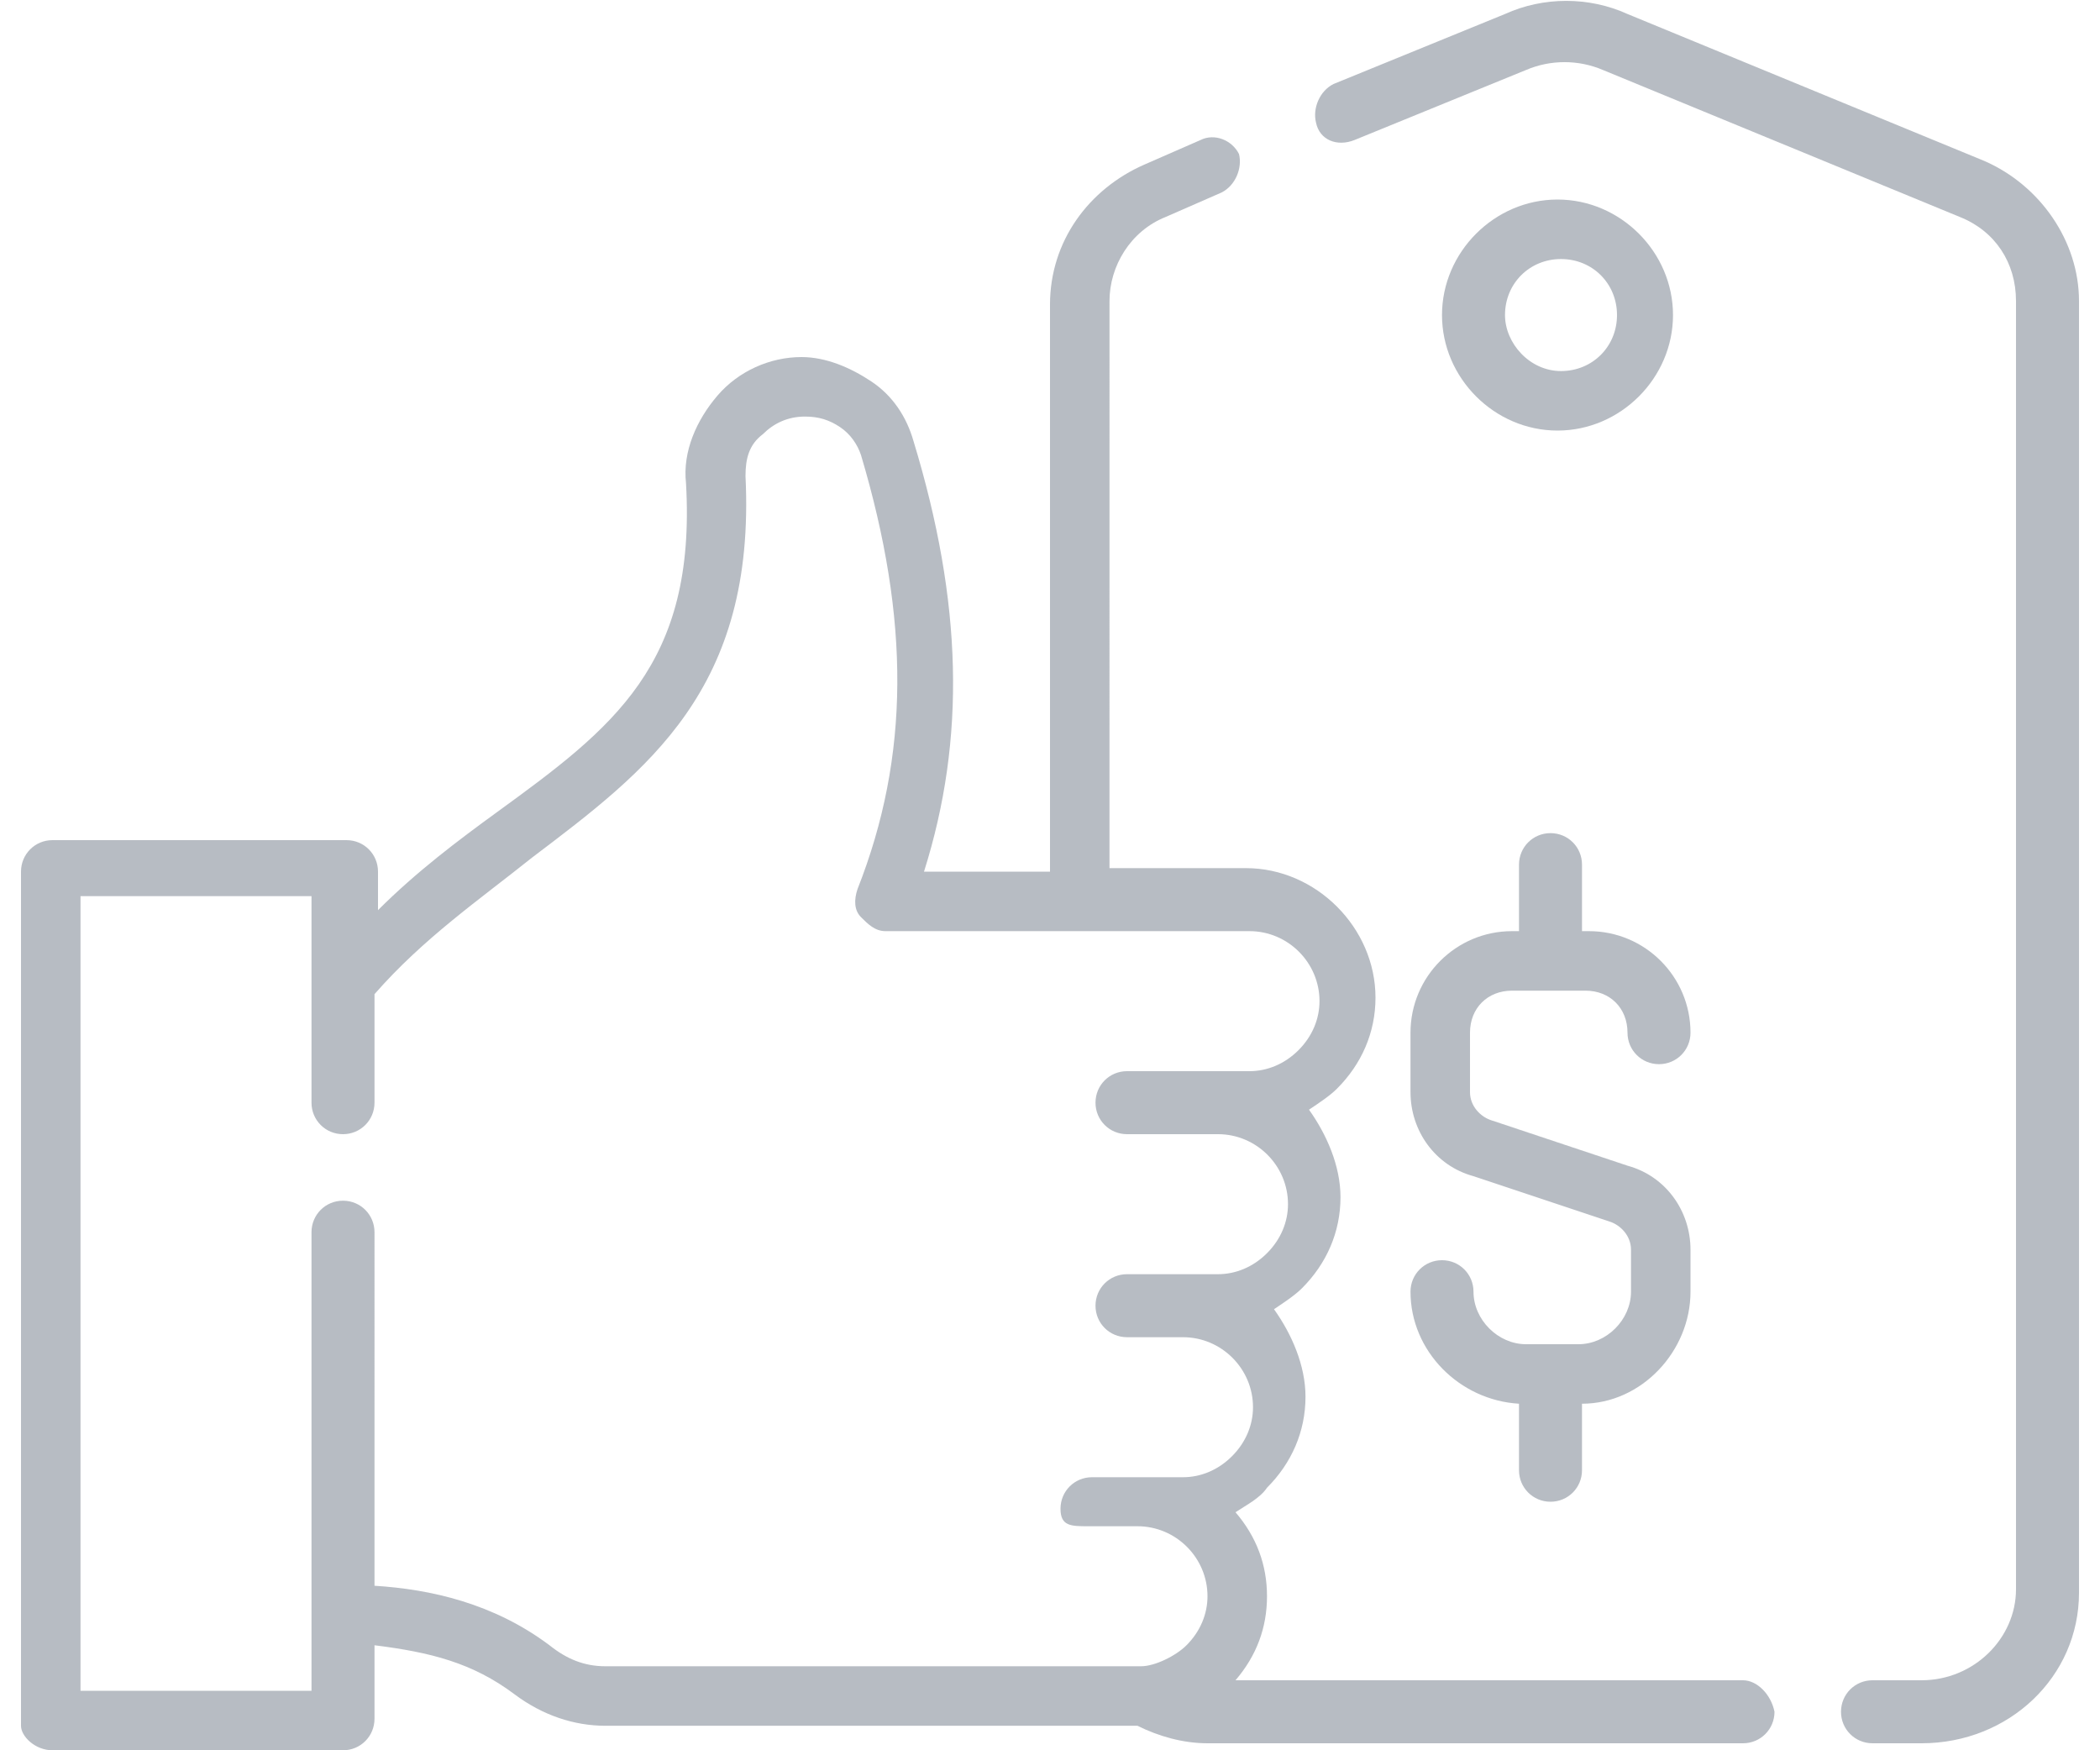 <?xml version="1.0" encoding="UTF-8"?> <!-- Generator: Adobe Illustrator 23.0.1, SVG Export Plug-In . SVG Version: 6.00 Build 0) --> <svg xmlns="http://www.w3.org/2000/svg" xmlns:xlink="http://www.w3.org/1999/xlink" version="1.1" id="Layer_1" x="0px" y="0px" width="60px" height="50px" viewBox="0 0 60 50" style="enable-background:new 0 0 60 50;" xml:space="preserve"> <style type="text/css"> .st0{fill:none;} .st1{fill:#B7BCC3;} </style> <g> <circle class="st0" cx="44.5" cy="9" r="1.6"></circle> <path class="st0" d="M31.1,41.8h1.4h1.2c0.5,0,1-0.2,1.4-0.6c0.4-0.4,0.6-0.9,0.6-1.4c0-1.1-0.9-2-2-2h-1.6c-0.5,0-0.9-0.4-0.9-0.9 s0.4-0.9,0.9-0.9h2.6c0.5,0,1-0.2,1.4-0.6c0.4-0.4,0.6-0.9,0.6-1.4c0-1.1-0.9-2-2-2h-2.6c-0.5,0-0.9-0.4-0.9-0.9s0.4-0.9,0.9-0.9 h3.5c0.5,0,1-0.2,1.4-0.6c0.4-0.4,0.6-0.9,0.6-1.4c0-1.1-0.9-2-2-2H25.2c-0.3,0-0.6-0.1-0.7-0.4s-0.2-0.5-0.1-0.8 c1.5-3.8,1.5-7.7,0.1-12.4c-0.1-0.3-0.3-0.6-0.6-0.8c-0.3-0.2-0.6-0.3-1-0.3c-0.5,0-0.9,0.2-1.2,0.5c-0.3,0.3-0.5,0.8-0.5,1.2 c0.3,6.1-2.8,8.4-6.1,10.9c-1.5,1.1-3,2.3-4.5,3.9v3.1c0,0.5-0.4,0.9-0.9,0.9c-0.5,0-0.9-0.4-0.9-0.9v-5.9H2.3v22.7h6.6V35.2 c0-0.5,0.4-0.9,0.9-0.9c0.5,0,0.9,0.4,0.9,0.9v10.1c1.7,0.1,3.4,0.5,5,1.7c0.5,0.4,1,0.6,1.6,0.6c0,0,15.3,0,15.3,0 c0.4,0,1-0.2,1.3-0.6c0.4-0.4,0.6-0.9,0.6-1.4c0-1.1-0.9-2-2-2h-1.4c-0.5,0-0.9-0.4-0.9-0.9S30.6,41.8,31.1,41.8z"></path> <path class="st1" d="M56.7,4.6L46.5,0.4c-1.1-0.5-2.4-0.5-3.5,0l-4.9,2c-0.4,0.2-0.6,0.7-0.5,1.1C37.7,4,38.2,4.2,38.7,4l4.9-2 c0.7-0.3,1.5-0.3,2.2,0L56,6.2c1,0.4,1.6,1.3,1.6,2.4v36.8c0,1.4-1.2,2.6-2.7,2.6h-1.4c-0.5,0-0.9,0.4-0.9,0.9 c0,0.5,0.4,0.9,0.9,0.9h1.4c2.5,0,4.5-1.9,4.5-4.3V8.6C59.4,6.9,58.3,5.3,56.7,4.6z"></path> <path class="st1" d="M49.8,48H35.3c0.6-0.7,0.9-1.5,0.9-2.4c0-0.9-0.3-1.7-0.9-2.4c0.3-0.2,0.7-0.4,0.9-0.7 c0.7-0.7,1.1-1.6,1.1-2.6c0-0.9-0.4-1.8-0.9-2.5c0.3-0.2,0.6-0.4,0.8-0.6c0.7-0.7,1.1-1.6,1.1-2.6c0-0.9-0.4-1.8-0.9-2.5 c0.3-0.2,0.6-0.4,0.8-0.6c0.7-0.7,1.1-1.6,1.1-2.6c0-2-1.7-3.7-3.7-3.7h-3.9V8.6c0-1,0.6-2,1.6-2.4l1.6-0.7 c0.4-0.2,0.6-0.7,0.5-1.1C35.2,4,34.7,3.8,34.3,4l-1.6,0.7c-1.6,0.7-2.7,2.2-2.7,4v16.2h-3.6c1.2-3.8,1.1-7.7-0.3-12.3 c-0.2-0.7-0.6-1.3-1.2-1.7c-0.6-0.4-1.3-0.7-2-0.7c-0.9,0-1.8,0.4-2.4,1.1c-0.6,0.7-1,1.6-0.9,2.5c0.3,5.2-2.1,7-5.4,9.4 c-1.1,0.8-2.3,1.7-3.4,2.8v-1.1c0-0.5-0.4-0.9-0.9-0.9H1.5c-0.5,0-0.9,0.4-0.9,0.9v24.4C0.6,49.6,1,50,1.5,50h8.3 c0.5,0,0.9-0.4,0.9-0.9V47c1.6,0.2,2.8,0.5,4,1.4c0.8,0.6,1.7,0.9,2.6,0.9h15.2c0.6,0.3,1.3,0.5,2,0.5h15.3c0.5,0,0.9-0.4,0.9-0.9 C50.6,48.4,50.2,48,49.8,48z M31.1,43.6h1.4c1.1,0,2,0.9,2,2c0,0.5-0.2,1-0.6,1.4c-0.3,0.3-0.9,0.6-1.3,0.6c0,0-15.3,0-15.3,0 c-0.6,0-1.1-0.2-1.6-0.6c-1.6-1.2-3.4-1.6-5-1.7V35.2c0-0.5-0.4-0.9-0.9-0.9c-0.5,0-0.9,0.4-0.9,0.9v13.1H2.3V25.6h6.6v5.9 c0,0.5,0.4,0.9,0.9,0.9c0.5,0,0.9-0.4,0.9-0.9v-3.1c1.4-1.6,3-2.7,4.5-3.9c3.3-2.5,6.4-4.8,6.1-10.9c0-0.5,0.1-0.9,0.5-1.2 c0.3-0.3,0.7-0.5,1.2-0.5c0.4,0,0.7,0.1,1,0.3c0.3,0.2,0.5,0.5,0.6,0.8c1.4,4.7,1.4,8.6-0.1,12.4c-0.1,0.3-0.1,0.6,0.1,0.8 s0.4,0.4,0.7,0.4h10.4c1.1,0,2,0.9,2,2c0,0.5-0.2,1-0.6,1.4c-0.4,0.4-0.9,0.6-1.4,0.6h-3.5c-0.5,0-0.9,0.4-0.9,0.9s0.4,0.9,0.9,0.9 h2.6c1.1,0,2,0.9,2,2c0,0.5-0.2,1-0.6,1.4c-0.4,0.4-0.9,0.6-1.4,0.6h-2.6c-0.5,0-0.9,0.4-0.9,0.9s0.4,0.9,0.9,0.9h1.6 c1.1,0,2,0.9,2,2c0,0.5-0.2,1-0.6,1.4c-0.4,0.4-0.9,0.6-1.4,0.6h-1.2h-1.4c-0.5,0-0.9,0.4-0.9,0.9S30.6,43.6,31.1,43.6z"></path> <path class="st1" d="M47.8,9c0-1.8-1.5-3.3-3.3-3.3S41.2,7.2,41.2,9s1.5,3.3,3.3,3.3S47.8,10.8,47.8,9z M43,9 c0-0.9,0.7-1.6,1.6-1.6s1.6,0.7,1.6,1.6s-0.7,1.6-1.6,1.6S43,9.8,43,9z"></path> <path class="st1" d="M40.3,29.5v1.7c0,1.1,0.7,2.1,1.8,2.4l3.9,1.3c0.3,0.1,0.6,0.4,0.6,0.8v1.2c0,0.8-0.7,1.5-1.5,1.5h-1.5 c-0.8,0-1.5-0.7-1.5-1.5c0-0.5-0.4-0.9-0.9-0.9c-0.5,0-0.9,0.4-0.9,0.9c0,1.7,1.4,3.1,3.1,3.2V42c0,0.5,0.4,0.9,0.9,0.9 c0.5,0,0.9-0.4,0.9-0.9v-1.9c1.7,0,3.1-1.5,3.1-3.2v-1.2c0-1.1-0.7-2.1-1.8-2.4L42.6,32c-0.3-0.1-0.6-0.4-0.6-0.8v-1.7 c0-0.7,0.5-1.2,1.2-1.2h2.1c0.7,0,1.2,0.5,1.2,1.2c0,0.5,0.4,0.9,0.9,0.9c0.5,0,0.9-0.4,0.9-0.9c0-1.6-1.3-2.9-2.9-2.9h-0.2v-1.9 c0-0.5-0.4-0.9-0.9-0.9c-0.5,0-0.9,0.4-0.9,0.9v1.9h-0.2C41.6,26.6,40.3,27.9,40.3,29.5z"></path> </g> </svg> 